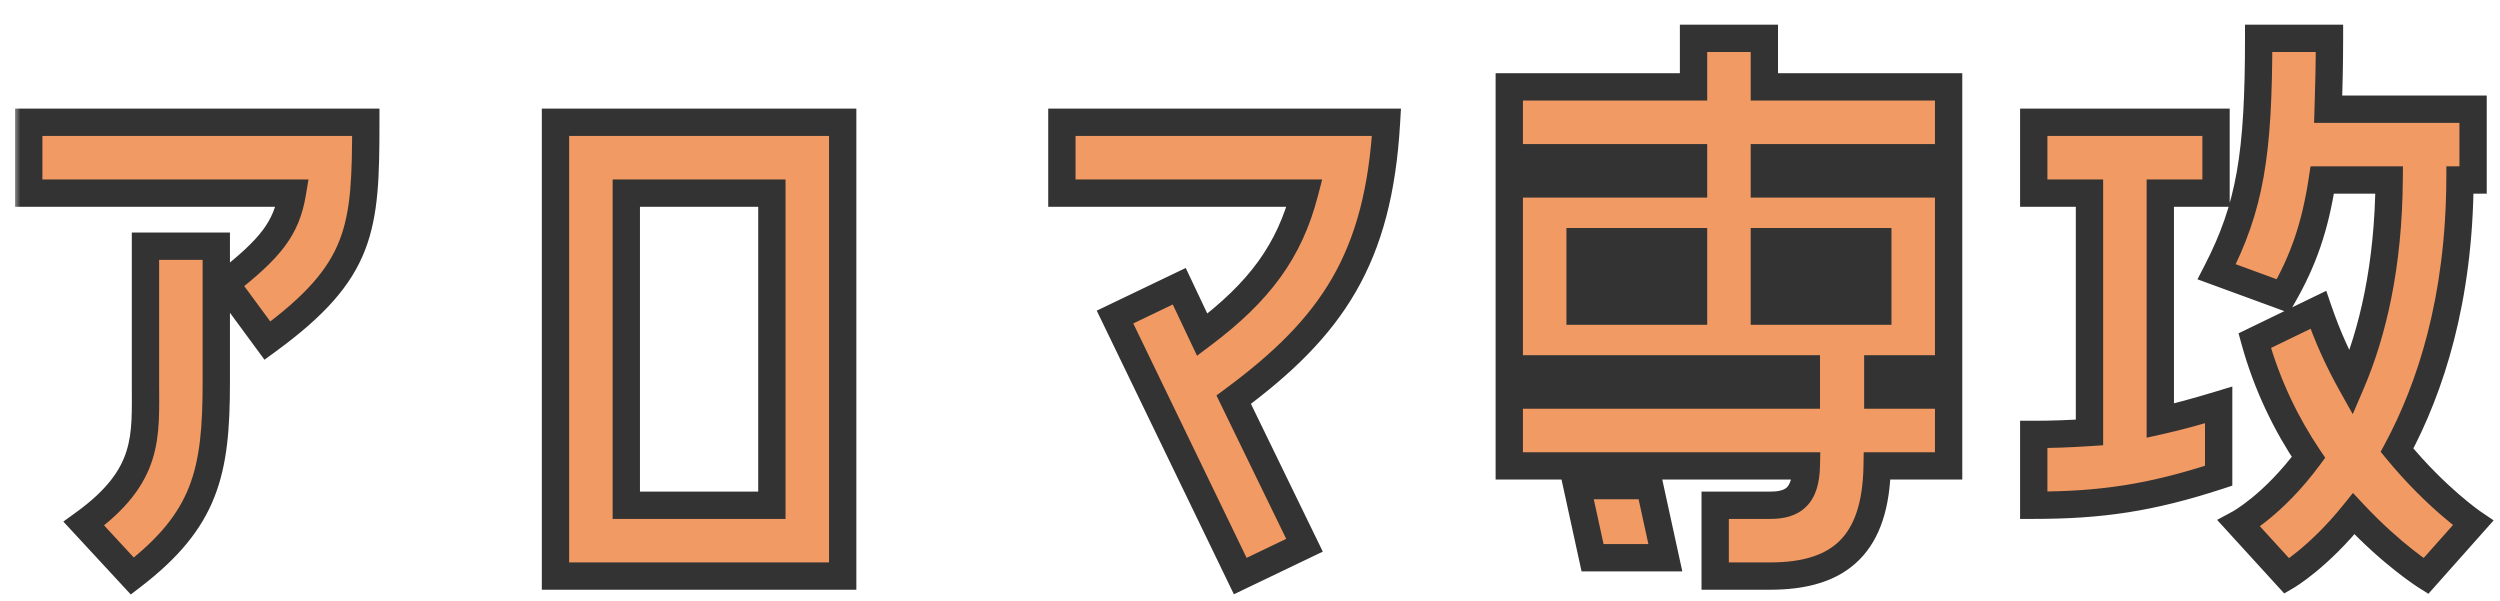 <svg width="183" height="44" viewBox="0 0 183 44" fill="none" xmlns="http://www.w3.org/2000/svg">
<g filter="url(#filter0_d_797_2790)">
<mask id="path-1-outside-1_797_2790" maskUnits="userSpaceOnUse" x="0" y="0" width="182" height="43" fill="black">
<rect fill="white" width="182" height="43"/>
<path d="M20.4 13.136H1.104V7.952H25.776C25.776 15.728 25.536 18.848 18.576 23.936L15.504 19.76C18.816 17.168 19.968 15.728 20.4 13.136ZM8.688 41.168L5.136 37.328C9.984 33.824 9.648 30.944 9.648 27.008V17.024H14.832V27.008C14.832 33.536 14.064 37.04 8.688 41.168ZM39.661 7.952H60.685V41.168H39.661V7.952ZM44.845 35.984H55.501V13.136H44.845V35.984ZM76.73 7.952H100.49C99.914 17.936 96.506 22.928 89.306 28.256L94.49 38.912L89.786 41.168L80.618 22.208L85.322 19.952L87.002 23.504C91.226 20.336 93.386 17.36 94.49 13.136H76.73V7.952ZM122.967 1.808H128.151V5.36H141.639V10.544H128.151V12.464H141.639V26H136.455V27.92H141.639V33.104H136.407C136.311 38.816 133.719 41.168 128.583 41.168H124.551V35.984H128.583C130.263 35.984 131.175 35.312 131.223 33.104H109.479V27.92H131.223V26H109.479V12.464H122.967V10.544H109.479V5.36H122.967V1.808ZM114.663 18.272H122.967V16.688H114.663V18.272ZM136.455 18.272V16.688H128.151V18.272H136.455ZM114.663 21.776H122.967V20.192H114.663V21.776ZM128.151 21.776H136.455V20.192H128.151V21.776ZM114.423 34.544H119.751L120.903 39.824H115.575L114.423 34.544ZM164.334 1.808H169.518C169.518 3.728 169.47 5.456 169.422 6.992H180.03V12.176H179.07C179.022 20.96 176.91 27.392 174.462 31.952C177.342 35.456 180.03 37.28 180.03 37.28L176.574 41.168C176.574 41.168 174.126 39.632 171.294 36.608C168.702 39.824 166.398 41.168 166.398 41.168L162.894 37.328C162.894 37.328 165.39 35.984 167.982 32.48C166.398 30.128 164.958 27.248 164.046 23.936L168.702 21.68C169.374 23.648 170.19 25.424 171.102 27.056C172.686 23.36 173.838 18.464 173.886 12.176H168.99C168.462 15.632 167.598 18.08 166.11 20.672L161.262 18.896C163.71 14.144 164.334 10.304 164.334 1.808ZM161.406 28.64V33.824C156.414 35.456 152.766 35.984 147.87 35.984V30.8C149.214 30.8 150.51 30.752 151.95 30.656V13.136H147.87V7.952H161.214V13.136H157.134V29.792C158.43 29.504 159.822 29.12 161.406 28.64Z"/>
</mask>
<path d="M20.4 13.136H1.104V7.952H25.776C25.776 15.728 25.536 18.848 18.576 23.936L15.504 19.76C18.816 17.168 19.968 15.728 20.4 13.136ZM8.688 41.168L5.136 37.328C9.984 33.824 9.648 30.944 9.648 27.008V17.024H14.832V27.008C14.832 33.536 14.064 37.04 8.688 41.168ZM39.661 7.952H60.685V41.168H39.661V7.952ZM44.845 35.984H55.501V13.136H44.845V35.984ZM76.73 7.952H100.49C99.914 17.936 96.506 22.928 89.306 28.256L94.49 38.912L89.786 41.168L80.618 22.208L85.322 19.952L87.002 23.504C91.226 20.336 93.386 17.36 94.49 13.136H76.73V7.952ZM122.967 1.808H128.151V5.36H141.639V10.544H128.151V12.464H141.639V26H136.455V27.92H141.639V33.104H136.407C136.311 38.816 133.719 41.168 128.583 41.168H124.551V35.984H128.583C130.263 35.984 131.175 35.312 131.223 33.104H109.479V27.92H131.223V26H109.479V12.464H122.967V10.544H109.479V5.36H122.967V1.808ZM114.663 18.272H122.967V16.688H114.663V18.272ZM136.455 18.272V16.688H128.151V18.272H136.455ZM114.663 21.776H122.967V20.192H114.663V21.776ZM128.151 21.776H136.455V20.192H128.151V21.776ZM114.423 34.544H119.751L120.903 39.824H115.575L114.423 34.544ZM164.334 1.808H169.518C169.518 3.728 169.47 5.456 169.422 6.992H180.03V12.176H179.07C179.022 20.96 176.91 27.392 174.462 31.952C177.342 35.456 180.03 37.28 180.03 37.28L176.574 41.168C176.574 41.168 174.126 39.632 171.294 36.608C168.702 39.824 166.398 41.168 166.398 41.168L162.894 37.328C162.894 37.328 165.39 35.984 167.982 32.48C166.398 30.128 164.958 27.248 164.046 23.936L168.702 21.68C169.374 23.648 170.19 25.424 171.102 27.056C172.686 23.36 173.838 18.464 173.886 12.176H168.99C168.462 15.632 167.598 18.08 166.11 20.672L161.262 18.896C163.71 14.144 164.334 10.304 164.334 1.808ZM161.406 28.64V33.824C156.414 35.456 152.766 35.984 147.87 35.984V30.8C149.214 30.8 150.51 30.752 151.95 30.656V13.136H147.87V7.952H161.214V13.136H157.134V29.792C158.43 29.504 159.822 29.12 161.406 28.64Z" fill="#F29A63"/>
<path d="M20.4 13.136L21.386 13.3L21.581 12.136H20.4V13.136ZM1.104 13.136H0.104V14.136H1.104V13.136ZM1.104 7.952V6.952H0.104V7.952H1.104ZM25.776 7.952H26.776V6.952H25.776V7.952ZM18.576 23.936L17.77 24.529L18.361 25.332L19.166 24.743L18.576 23.936ZM15.504 19.76L14.888 18.973L14.123 19.571L14.698 20.353L15.504 19.76ZM8.688 41.168L7.954 41.847L8.573 42.517L9.297 41.961L8.688 41.168ZM5.136 37.328L4.55 36.517L3.636 37.179L4.402 38.007L5.136 37.328ZM9.648 17.024V16.024H8.648V17.024H9.648ZM14.832 17.024H15.832V16.024H14.832V17.024ZM20.4 12.136H1.104V14.136H20.4V12.136ZM2.104 13.136V7.952H0.104V13.136H2.104ZM1.104 8.952H25.776V6.952H1.104V8.952ZM24.776 7.952C24.776 11.88 24.704 14.407 23.854 16.589C23.024 18.72 21.399 20.633 17.986 23.129L19.166 24.743C22.712 22.151 24.688 19.96 25.718 17.315C26.728 14.721 26.776 11.8 26.776 7.952H24.776ZM19.381 23.343L16.309 19.167L14.698 20.353L17.77 24.529L19.381 23.343ZM16.12 20.547C17.788 19.242 18.992 18.168 19.832 17.048C20.697 15.894 21.148 14.731 21.386 13.3L19.414 12.972C19.22 14.133 18.879 14.986 18.232 15.848C17.56 16.744 16.532 17.686 14.888 18.973L16.12 20.547ZM9.422 40.489L5.87 36.649L4.402 38.007L7.954 41.847L9.422 40.489ZM5.722 38.139C8.269 36.298 9.56 34.539 10.163 32.632C10.744 30.796 10.648 28.894 10.648 27.008H8.648C8.648 29.058 8.72 30.564 8.257 32.028C7.816 33.421 6.851 34.854 4.55 36.517L5.722 38.139ZM10.648 27.008V17.024H8.648V27.008H10.648ZM9.648 18.024H14.832V16.024H9.648V18.024ZM13.832 17.024V27.008H15.832V17.024H13.832ZM13.832 27.008C13.832 30.256 13.636 32.602 12.845 34.624C12.067 36.612 10.672 38.384 8.079 40.375L9.297 41.961C12.08 39.824 13.757 37.78 14.707 35.352C15.644 32.958 15.832 30.288 15.832 27.008H13.832ZM39.661 7.952V6.952H38.661V7.952H39.661ZM60.685 7.952H61.685V6.952H60.685V7.952ZM60.685 41.168V42.168H61.685V41.168H60.685ZM39.661 41.168H38.661V42.168H39.661V41.168ZM44.845 35.984H43.845V36.984H44.845V35.984ZM55.501 35.984V36.984H56.501V35.984H55.501ZM55.501 13.136H56.501V12.136H55.501V13.136ZM44.845 13.136V12.136H43.845V13.136H44.845ZM39.661 8.952H60.685V6.952H39.661V8.952ZM59.685 7.952V41.168H61.685V7.952H59.685ZM60.685 40.168H39.661V42.168H60.685V40.168ZM40.661 41.168V7.952H38.661V41.168H40.661ZM44.845 36.984H55.501V34.984H44.845V36.984ZM56.501 35.984V13.136H54.501V35.984H56.501ZM55.501 12.136H44.845V14.136H55.501V12.136ZM43.845 13.136V35.984H45.845V13.136H43.845ZM76.73 7.952V6.952H75.73V7.952H76.73ZM100.49 7.952L101.489 8.01L101.55 6.952H100.49V7.952ZM89.306 28.256L88.711 27.452L88.044 27.946L88.407 28.694L89.306 28.256ZM94.49 38.912L94.923 39.814L95.829 39.379L95.389 38.474L94.49 38.912ZM89.786 41.168L88.886 41.603L89.32 42.501L90.219 42.07L89.786 41.168ZM80.618 22.208L80.186 21.306L79.281 21.74L79.718 22.643L80.618 22.208ZM85.322 19.952L86.226 19.524L85.796 18.616L84.89 19.05L85.322 19.952ZM87.002 23.504L86.098 23.932L86.622 25.039L87.602 24.304L87.002 23.504ZM94.49 13.136L95.458 13.389L95.785 12.136H94.49V13.136ZM76.73 13.136H75.73V14.136H76.73V13.136ZM76.73 8.952H100.49V6.952H76.73V8.952ZM99.492 7.894C99.21 12.78 98.241 16.361 96.516 19.35C94.788 22.346 92.256 24.829 88.711 27.452L89.901 29.06C93.557 26.355 96.329 23.678 98.249 20.35C100.172 17.015 101.194 13.108 101.489 8.01L99.492 7.894ZM88.407 28.694L93.591 39.349L95.389 38.474L90.206 27.819L88.407 28.694ZM94.058 38.01L89.354 40.266L90.219 42.07L94.923 39.814L94.058 38.01ZM90.686 40.733L81.519 21.773L79.718 22.643L88.886 41.603L90.686 40.733ZM81.051 23.11L85.755 20.854L84.89 19.05L80.186 21.306L81.051 23.11ZM84.418 20.38L86.098 23.932L87.906 23.076L86.226 19.524L84.418 20.38ZM87.602 24.304C91.966 21.031 94.285 17.876 95.458 13.389L93.523 12.883C92.488 16.844 90.486 19.641 86.402 22.704L87.602 24.304ZM94.49 12.136H76.73V14.136H94.49V12.136ZM77.73 13.136V7.952H75.73V13.136H77.73ZM122.967 1.808V0.808H121.967V1.808H122.967ZM128.151 1.808H129.151V0.808H128.151V1.808ZM128.151 5.36H127.151V6.36H128.151V5.36ZM141.639 5.36H142.639V4.36H141.639V5.36ZM141.639 10.544V11.544H142.639V10.544H141.639ZM128.151 10.544V9.544H127.151V10.544H128.151ZM128.151 12.464H127.151V13.464H128.151V12.464ZM141.639 12.464H142.639V11.464H141.639V12.464ZM141.639 26V27H142.639V26H141.639ZM136.455 26V25H135.455V26H136.455ZM136.455 27.92H135.455V28.92H136.455V27.92ZM141.639 27.92H142.639V26.92H141.639V27.92ZM141.639 33.104V34.104H142.639V33.104H141.639ZM136.407 33.104V32.104H135.424L135.408 33.087L136.407 33.104ZM124.551 41.168H123.551V42.168H124.551V41.168ZM124.551 35.984V34.984H123.551V35.984H124.551ZM131.223 33.104L132.223 33.126L132.245 32.104H131.223V33.104ZM109.479 33.104H108.479V34.104H109.479V33.104ZM109.479 27.92V26.92H108.479V27.92H109.479ZM131.223 27.92V28.92H132.223V27.92H131.223ZM131.223 26H132.223V25H131.223V26ZM109.479 26H108.479V27H109.479V26ZM109.479 12.464V11.464H108.479V12.464H109.479ZM122.967 12.464V13.464H123.967V12.464H122.967ZM122.967 10.544H123.967V9.544H122.967V10.544ZM109.479 10.544H108.479V11.544H109.479V10.544ZM109.479 5.36V4.36H108.479V5.36H109.479ZM122.967 5.36V6.36H123.967V5.36H122.967ZM114.663 18.272H113.663V19.272H114.663V18.272ZM122.967 18.272V19.272H123.967V18.272H122.967ZM122.967 16.688H123.967V15.688H122.967V16.688ZM114.663 16.688V15.688H113.663V16.688H114.663ZM136.455 18.272V19.272H137.455V18.272H136.455ZM136.455 16.688H137.455V15.688H136.455V16.688ZM128.151 16.688V15.688H127.151V16.688H128.151ZM128.151 18.272H127.151V19.272H128.151V18.272ZM114.663 21.776H113.663V22.776H114.663V21.776ZM122.967 21.776V22.776H123.967V21.776H122.967ZM122.967 20.192H123.967V19.192H122.967V20.192ZM114.663 20.192V19.192H113.663V20.192H114.663ZM128.151 21.776H127.151V22.776H128.151V21.776ZM136.455 21.776V22.776H137.455V21.776H136.455ZM136.455 20.192H137.455V19.192H136.455V20.192ZM128.151 20.192V19.192H127.151V20.192H128.151ZM114.423 34.544V33.544H113.182L113.446 34.757L114.423 34.544ZM119.751 34.544L120.728 34.331L120.557 33.544H119.751V34.544ZM120.903 39.824V40.824H122.145L121.88 39.611L120.903 39.824ZM115.575 39.824L114.598 40.037L114.77 40.824H115.575V39.824ZM122.967 2.808H128.151V0.808H122.967V2.808ZM127.151 1.808V5.36H129.151V1.808H127.151ZM128.151 6.36H141.639V4.36H128.151V6.36ZM140.639 5.36V10.544H142.639V5.36H140.639ZM141.639 9.544H128.151V11.544H141.639V9.544ZM127.151 10.544V12.464H129.151V10.544H127.151ZM128.151 13.464H141.639V11.464H128.151V13.464ZM140.639 12.464V26H142.639V12.464H140.639ZM141.639 25H136.455V27H141.639V25ZM135.455 26V27.92H137.455V26H135.455ZM136.455 28.92H141.639V26.92H136.455V28.92ZM140.639 27.92V33.104H142.639V27.92H140.639ZM141.639 32.104H136.407V34.104H141.639V32.104ZM135.408 33.087C135.362 35.816 134.721 37.528 133.678 38.571C132.64 39.609 131.017 40.168 128.583 40.168V42.168C131.286 42.168 133.527 41.55 135.092 39.985C136.654 38.424 137.357 36.104 137.407 33.121L135.408 33.087ZM128.583 40.168H124.551V42.168H128.583V40.168ZM125.551 41.168V35.984H123.551V41.168H125.551ZM124.551 36.984H128.583V34.984H124.551V36.984ZM128.583 36.984C129.529 36.984 130.502 36.8 131.222 36.079C131.935 35.367 132.197 34.333 132.223 33.126L130.224 33.082C130.202 34.083 129.984 34.489 129.808 34.665C129.641 34.833 129.318 34.984 128.583 34.984V36.984ZM131.223 32.104H109.479V34.104H131.223V32.104ZM110.479 33.104V27.92H108.479V33.104H110.479ZM109.479 28.92H131.223V26.92H109.479V28.92ZM132.223 27.92V26H130.223V27.92H132.223ZM131.223 25H109.479V27H131.223V25ZM110.479 26V12.464H108.479V26H110.479ZM109.479 13.464H122.967V11.464H109.479V13.464ZM123.967 12.464V10.544H121.967V12.464H123.967ZM122.967 9.544H109.479V11.544H122.967V9.544ZM110.479 10.544V5.36H108.479V10.544H110.479ZM109.479 6.36H122.967V4.36H109.479V6.36ZM123.967 5.36V1.808H121.967V5.36H123.967ZM114.663 19.272H122.967V17.272H114.663V19.272ZM123.967 18.272V16.688H121.967V18.272H123.967ZM122.967 15.688H114.663V17.688H122.967V15.688ZM113.663 16.688V18.272H115.663V16.688H113.663ZM137.455 18.272V16.688H135.455V18.272H137.455ZM136.455 15.688H128.151V17.688H136.455V15.688ZM127.151 16.688V18.272H129.151V16.688H127.151ZM128.151 19.272H136.455V17.272H128.151V19.272ZM114.663 22.776H122.967V20.776H114.663V22.776ZM123.967 21.776V20.192H121.967V21.776H123.967ZM122.967 19.192H114.663V21.192H122.967V19.192ZM113.663 20.192V21.776H115.663V20.192H113.663ZM128.151 22.776H136.455V20.776H128.151V22.776ZM137.455 21.776V20.192H135.455V21.776H137.455ZM136.455 19.192H128.151V21.192H136.455V19.192ZM127.151 20.192V21.776H129.151V20.192H127.151ZM114.423 35.544H119.751V33.544H114.423V35.544ZM118.774 34.757L119.926 40.037L121.88 39.611L120.728 34.331L118.774 34.757ZM120.903 38.824H115.575V40.824H120.903V38.824ZM116.552 39.611L115.4 34.331L113.446 34.757L114.598 40.037L116.552 39.611ZM164.334 1.808V0.808H163.334V1.808H164.334ZM169.518 1.808H170.518V0.808H169.518V1.808ZM169.422 6.992L168.422 6.961L168.39 7.992H169.422V6.992ZM180.03 6.992H181.03V5.992H180.03V6.992ZM180.03 12.176V13.176H181.03V12.176H180.03ZM179.07 12.176V11.176H178.075L178.07 12.171L179.07 12.176ZM174.462 31.952L173.581 31.479L173.264 32.069L173.689 32.587L174.462 31.952ZM180.03 37.28L180.777 37.944L181.535 37.093L180.592 36.453L180.03 37.28ZM176.574 41.168L176.043 42.015L176.759 42.465L177.321 41.832L176.574 41.168ZM171.294 36.608L172.024 35.924L171.237 35.085L170.515 35.98L171.294 36.608ZM166.398 41.168L165.659 41.842L166.204 42.439L166.902 42.032L166.398 41.168ZM162.894 37.328L162.42 36.447L161.291 37.055L162.155 38.002L162.894 37.328ZM167.982 32.48L168.786 33.075L169.206 32.507L168.811 31.921L167.982 32.48ZM164.046 23.936L163.61 23.036L162.861 23.399L163.082 24.201L164.046 23.936ZM168.702 21.68L169.648 21.357L169.283 20.287L168.266 20.78L168.702 21.68ZM171.102 27.056L170.229 27.544L171.221 29.318L172.021 27.45L171.102 27.056ZM173.886 12.176L174.886 12.184L174.894 11.176H173.886V12.176ZM168.99 12.176V11.176H168.131L168.001 12.025L168.99 12.176ZM166.11 20.672L165.766 21.611L166.558 21.901L166.977 21.17L166.11 20.672ZM161.262 18.896L160.373 18.438L159.854 19.445L160.918 19.835L161.262 18.896ZM161.406 28.64H162.406V27.292L161.116 27.683L161.406 28.64ZM161.406 33.824L161.717 34.775L162.406 34.549V33.824H161.406ZM147.87 35.984H146.87V36.984H147.87V35.984ZM147.87 30.8V29.8H146.87V30.8H147.87ZM151.95 30.656L152.017 31.654L152.95 31.592V30.656H151.95ZM151.95 13.136H152.95V12.136H151.95V13.136ZM147.87 13.136H146.87V14.136H147.87V13.136ZM147.87 7.952V6.952H146.87V7.952H147.87ZM161.214 7.952H162.214V6.952H161.214V7.952ZM161.214 13.136V14.136H162.214V13.136H161.214ZM157.134 13.136V12.136H156.134V13.136H157.134ZM157.134 29.792H156.134V31.039L157.351 30.768L157.134 29.792ZM164.334 2.808H169.518V0.808H164.334V2.808ZM168.518 1.808C168.518 3.712 168.47 5.427 168.422 6.961L170.422 7.023C170.47 5.485 170.518 3.744 170.518 1.808H168.518ZM169.422 7.992H180.03V5.992H169.422V7.992ZM179.03 6.992V12.176H181.03V6.992H179.03ZM180.03 11.176H179.07V13.176H180.03V11.176ZM178.07 12.171C178.023 20.789 175.953 27.061 173.581 31.479L175.343 32.425C177.867 27.724 180.021 21.131 180.07 12.181L178.07 12.171ZM173.689 32.587C175.172 34.39 176.605 35.762 177.671 36.686C178.205 37.148 178.647 37.499 178.96 37.736C179.116 37.855 179.24 37.946 179.326 38.008C179.369 38.038 179.403 38.062 179.427 38.079C179.439 38.087 179.449 38.094 179.456 38.099C179.459 38.101 179.462 38.103 179.464 38.104C179.465 38.105 179.466 38.106 179.467 38.106C179.467 38.106 179.467 38.107 179.468 38.107C179.468 38.107 179.468 38.107 179.468 38.107C179.468 38.107 179.469 38.108 180.03 37.28C180.592 36.453 180.592 36.453 180.592 36.453C180.592 36.453 180.592 36.453 180.592 36.453C180.592 36.453 180.592 36.453 180.592 36.453C180.592 36.453 180.592 36.453 180.592 36.453C180.592 36.453 180.591 36.452 180.589 36.451C180.585 36.448 180.579 36.444 180.571 36.438C180.554 36.427 180.527 36.408 180.491 36.382C180.42 36.331 180.311 36.251 180.17 36.144C179.889 35.93 179.479 35.606 178.981 35.174C177.983 34.31 176.632 33.018 175.235 31.317L173.689 32.587ZM179.283 36.616L175.827 40.504L177.321 41.832L180.777 37.944L179.283 36.616ZM176.574 41.168C177.105 40.321 177.106 40.321 177.106 40.321C177.106 40.321 177.106 40.321 177.106 40.321C177.106 40.321 177.106 40.321 177.106 40.321C177.106 40.322 177.106 40.322 177.106 40.321C177.106 40.321 177.105 40.321 177.103 40.319C177.1 40.318 177.095 40.314 177.087 40.309C177.072 40.299 177.048 40.284 177.015 40.262C176.949 40.218 176.85 40.151 176.72 40.061C176.461 39.88 176.082 39.605 175.615 39.237C174.682 38.5 173.4 37.394 172.024 35.924L170.564 37.292C172.02 38.846 173.378 40.02 174.377 40.807C174.876 41.201 175.286 41.499 175.575 41.7C175.719 41.801 175.833 41.878 175.912 41.93C175.951 41.956 175.983 41.977 176.005 41.991C176.015 41.998 176.024 42.003 176.031 42.008C176.034 42.01 176.036 42.011 176.038 42.012C176.039 42.013 176.04 42.014 176.041 42.014C176.041 42.014 176.042 42.014 176.042 42.015C176.042 42.015 176.042 42.015 176.042 42.015C176.042 42.015 176.043 42.015 176.574 41.168ZM170.515 35.98C169.267 37.529 168.093 38.621 167.24 39.321C166.813 39.671 166.467 39.922 166.232 40.084C166.115 40.164 166.025 40.222 165.968 40.259C165.939 40.277 165.918 40.29 165.906 40.297C165.899 40.301 165.895 40.303 165.893 40.305C165.892 40.305 165.892 40.306 165.892 40.305C165.892 40.305 165.892 40.305 165.893 40.305C165.893 40.305 165.893 40.305 165.893 40.305C165.893 40.305 165.894 40.304 165.894 40.304C165.894 40.304 165.894 40.304 166.398 41.168C166.902 42.032 166.902 42.032 166.902 42.032C166.902 42.031 166.903 42.031 166.903 42.031C166.903 42.031 166.904 42.031 166.904 42.03C166.905 42.03 166.906 42.029 166.907 42.029C166.91 42.027 166.913 42.026 166.916 42.023C166.923 42.019 166.932 42.014 166.943 42.007C166.966 41.993 166.997 41.974 167.036 41.949C167.115 41.9 167.226 41.828 167.365 41.732C167.643 41.541 168.035 41.255 168.508 40.867C169.455 40.091 170.729 38.903 172.073 37.236L170.515 35.98ZM167.137 40.494L163.633 36.654L162.155 38.002L165.659 41.842L167.137 40.494ZM162.894 37.328C163.368 38.209 163.368 38.208 163.369 38.208C163.369 38.208 163.369 38.208 163.369 38.208C163.37 38.208 163.37 38.207 163.371 38.207C163.372 38.206 163.373 38.206 163.374 38.205C163.377 38.204 163.38 38.202 163.384 38.2C163.392 38.195 163.402 38.19 163.415 38.182C163.44 38.168 163.474 38.148 163.517 38.123C163.603 38.072 163.724 37.998 163.874 37.898C164.175 37.7 164.596 37.403 165.098 36.993C166.103 36.172 167.435 34.901 168.786 33.075L167.178 31.885C165.937 33.563 164.725 34.716 163.834 35.443C163.388 35.807 163.023 36.065 162.775 36.228C162.651 36.31 162.556 36.368 162.495 36.404C162.465 36.422 162.443 36.434 162.43 36.442C162.424 36.445 162.42 36.447 162.418 36.449C162.417 36.449 162.417 36.449 162.417 36.449C162.417 36.449 162.418 36.449 162.418 36.449C162.418 36.448 162.419 36.448 162.419 36.448C162.419 36.448 162.419 36.448 162.419 36.448C162.42 36.448 162.42 36.447 162.894 37.328ZM168.811 31.921C167.281 29.649 165.89 26.867 165.01 23.671L163.082 24.201C164.026 27.629 165.515 30.607 167.153 33.039L168.811 31.921ZM164.482 24.836L169.138 22.58L168.266 20.78L163.61 23.036L164.482 24.836ZM167.756 22.003C168.448 24.032 169.29 25.863 170.229 27.544L171.975 26.568C171.09 24.985 170.3 23.264 169.648 21.357L167.756 22.003ZM172.021 27.45C173.663 23.62 174.837 18.591 174.886 12.184L172.886 12.168C172.839 18.337 171.709 23.1 170.183 26.662L172.021 27.45ZM173.886 11.176H168.99V13.176H173.886V11.176ZM168.001 12.025C167.491 15.368 166.665 17.697 165.243 20.174L166.977 21.17C168.531 18.463 169.433 15.896 169.979 12.327L168.001 12.025ZM166.454 19.733L161.606 17.957L160.918 19.835L165.766 21.611L166.454 19.733ZM162.151 19.354C164.706 14.393 165.334 10.366 165.334 1.808H163.334C163.334 10.242 162.714 13.895 160.373 18.438L162.151 19.354ZM160.406 28.64V33.824H162.406V28.64H160.406ZM161.095 32.873C156.207 34.471 152.664 34.984 147.87 34.984V36.984C152.868 36.984 156.621 36.441 161.717 34.775L161.095 32.873ZM148.87 35.984V30.8H146.87V35.984H148.87ZM147.87 31.8C149.239 31.8 150.558 31.751 152.017 31.654L151.883 29.658C150.462 29.753 149.189 29.8 147.87 29.8V31.8ZM152.95 30.656V13.136H150.95V30.656H152.95ZM151.95 12.136H147.87V14.136H151.95V12.136ZM148.87 13.136V7.952H146.87V13.136H148.87ZM147.87 8.952H161.214V6.952H147.87V8.952ZM160.214 7.952V13.136H162.214V7.952H160.214ZM161.214 12.136H157.134V14.136H161.214V12.136ZM156.134 13.136V29.792H158.134V13.136H156.134ZM157.351 30.768C158.681 30.473 160.1 30.081 161.696 29.597L161.116 27.683C159.544 28.159 158.179 28.535 156.917 28.816L157.351 30.768Z" fill="#333333" mask="url(#path-1-outside-1_797_2790)"/>
</g>
<defs>
<filter id="filter0_d_797_2790" x="0.104" y="0.808" width="182.432" height="42.709" filterUnits="userSpaceOnUse" color-interpolation-filters="sRGB">
<feFlood flood-opacity="0" result="BackgroundImageFix"/>
<feColorMatrix in="SourceAlpha" type="matrix" values="0 0 0 0 0 0 0 0 0 0 0 0 0 0 0 0 0 0 127 0" result="hardAlpha"/>
<feOffset dx="1" dy="1"/>
<feComposite in2="hardAlpha" operator="out"/>
<feColorMatrix type="matrix" values="0 0 0 0 0.2 0 0 0 0 0.2 0 0 0 0 0.2 0 0 0 1 0"/>
<feBlend mode="normal" in2="BackgroundImageFix" result="effect1_dropShadow_797_2790"/>
<feBlend mode="normal" in="SourceGraphic" in2="effect1_dropShadow_797_2790" result="shape"/>
</filter>
</defs>
</svg>
